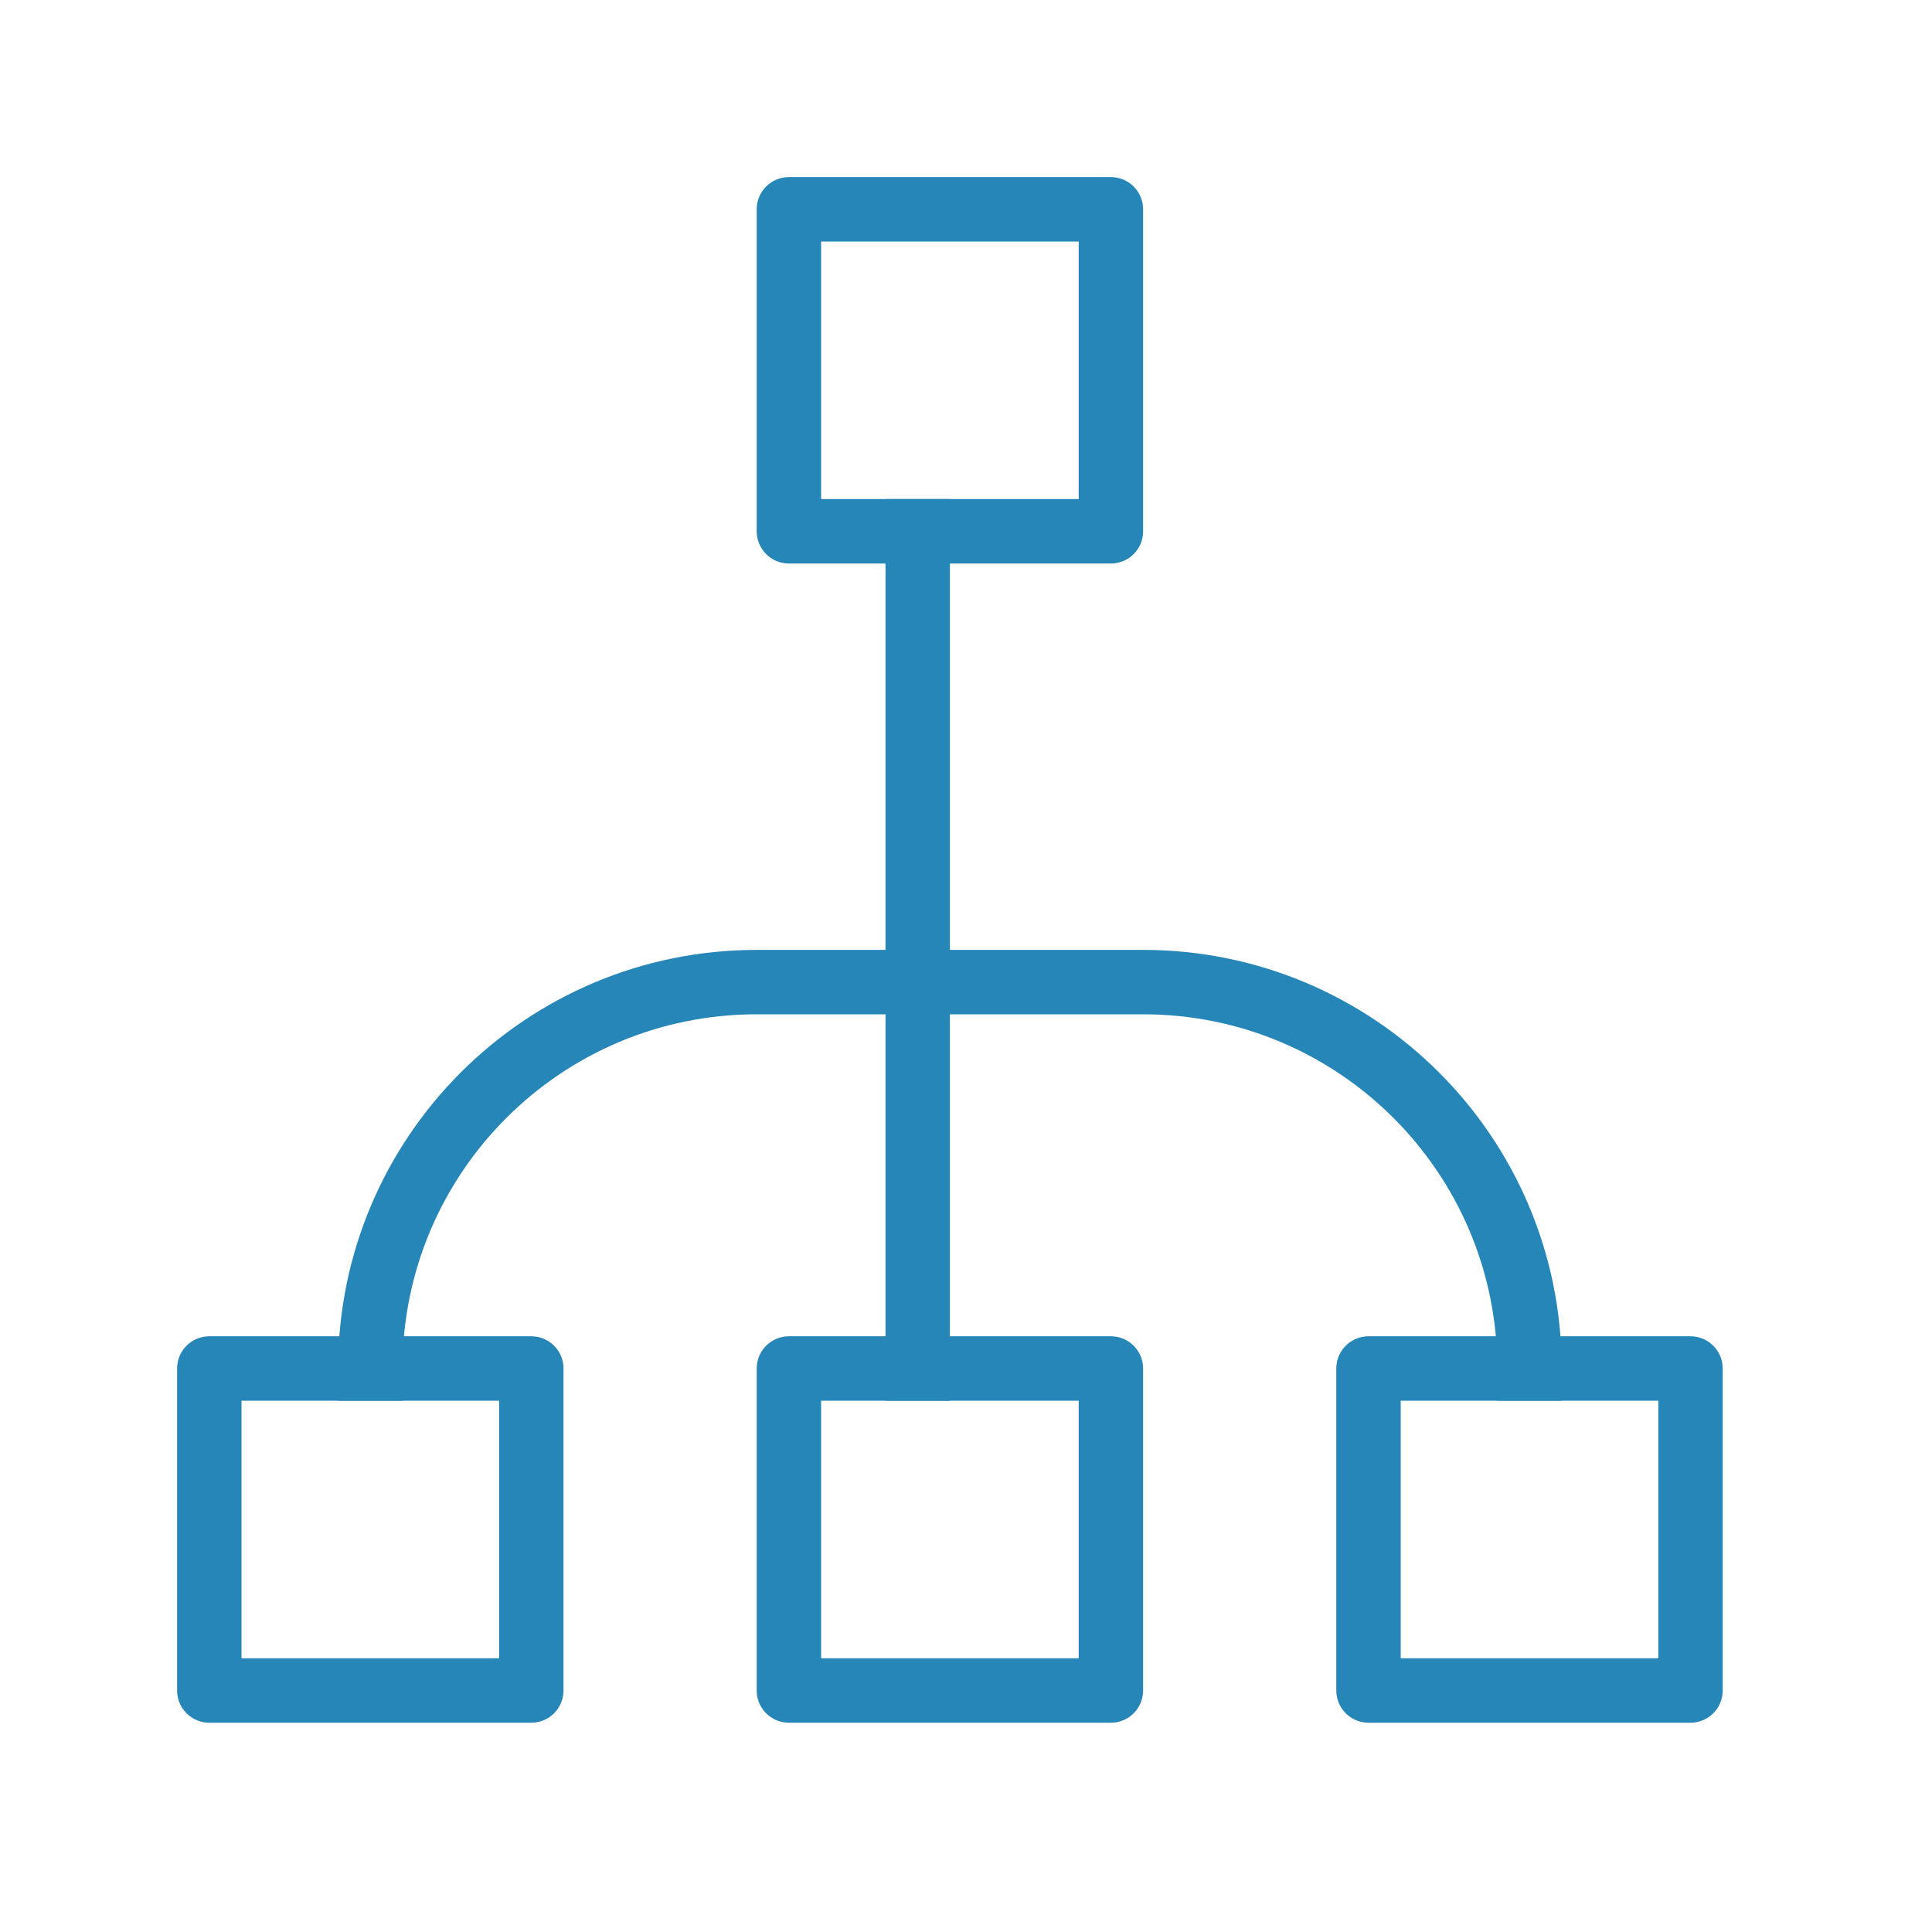 <?xml version="1.0" encoding="UTF-8"?>
<!DOCTYPE svg PUBLIC "-//W3C//DTD SVG 1.1//EN" "http://www.w3.org/Graphics/SVG/1.1/DTD/svg11.dtd">
<svg version="1.1" xmlns="http://www.w3.org/2000/svg" xmlns:xlink="http://www.w3.org/1999/xlink" x="0" y="0" width="60" height="60" viewBox="0, 0, 60, 60">
  <g id="Layer_1">
    <path d="M28.5,16.5 L28.5,42.5" fill-opacity="0" stroke="#2586B7" stroke-width="2" stroke-linecap="square" stroke-linejoin="round"/>
    <path d="M11.5,42.5 C11.5,35.872 16.874,30.5 23.5,30.5 L35.5,30.5 C42.126,30.5 47.5,35.872 47.5,42.5" fill-opacity="0" stroke="#2586B7" stroke-width="2" stroke-linecap="square" stroke-linejoin="round"/>
    <path d="M34.5,16.5 L24.5,16.5 L24.5,6.5 L34.5,6.5 z" fill-opacity="0" stroke="#2586B7" stroke-width="2" stroke-linejoin="round"/>
    <path d="M34.5,52.5 L24.5,52.5 L24.5,42.5 L34.5,42.5 z" fill-opacity="0" stroke="#2586B7" stroke-width="2" stroke-linejoin="round"/>
    <path d="M16.5,52.5 L6.5,52.5 L6.5,42.5 L16.5,42.5 z" fill-opacity="0" stroke="#2586B7" stroke-width="2" stroke-linejoin="round"/>
    <path d="M52.5,52.5 L42.5,52.5 L42.5,42.5 L52.5,42.5 z" fill-opacity="0" stroke="#2586B7" stroke-width="2" stroke-linejoin="round"/>
  </g>
</svg>
